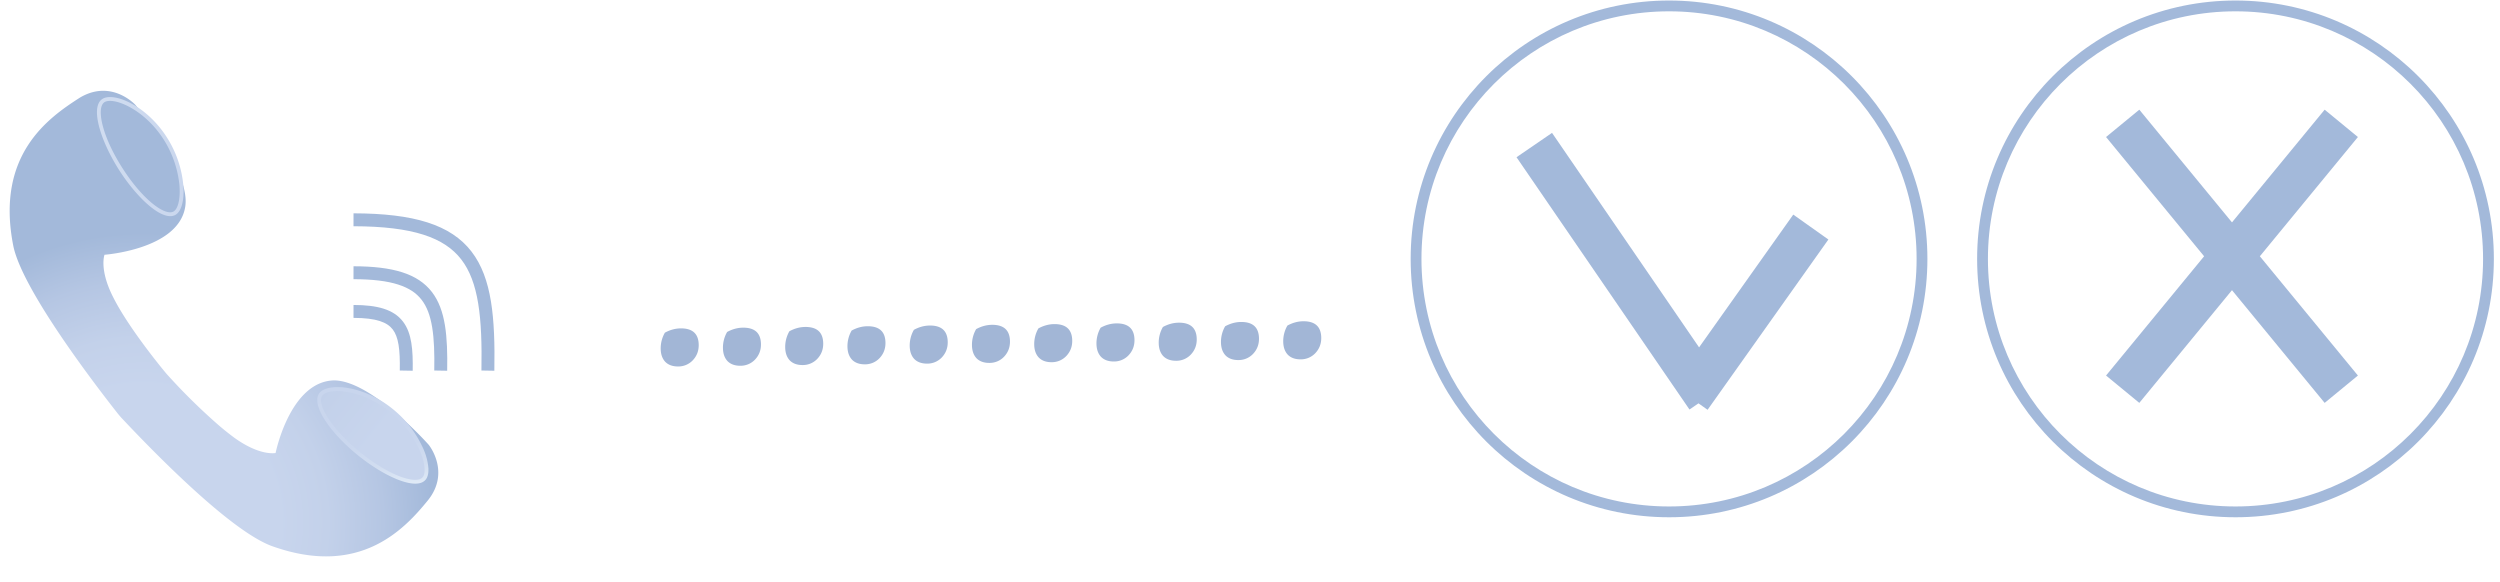 <svg width="331" height="77" viewBox="0 0 331 77" fill="none" xmlns="http://www.w3.org/2000/svg"><path d="M88.03 44.047c.68-.371 1.373-.56 2.08-.569 1.583-.018 2.383.711 2.4 2.187.008.792-.251 1.469-.78 2.031a2.626 2.626 0 01-1.916.825c-.749.008-1.329-.2-1.74-.623-.39-.423-.59-.998-.598-1.726a4.15 4.15 0 01.554-2.124zM96.272 43.953c.68-.371 1.374-.561 2.08-.57 1.583-.017 2.383.712 2.4 2.188.009.792-.251 1.469-.78 2.031a2.627 2.627 0 01-1.916.824c-.748.009-1.329-.199-1.74-.622-.39-.423-.59-.999-.597-1.726a4.151 4.151 0 01.553-2.125zM104.514 43.859c.681-.372 1.374-.561 2.08-.57 1.583-.017 2.383.712 2.4 2.188.009.791-.251 1.468-.779 2.03a2.627 2.627 0 01-1.916.825c-.749.009-1.329-.199-1.741-.622-.39-.424-.589-.999-.597-1.726a4.152 4.152 0 01.553-2.125zM112.757 43.765c.68-.372 1.373-.562 2.079-.57 1.583-.018 2.384.711 2.4 2.188.009.791-.25 1.468-.779 2.03a2.625 2.625 0 01-1.916.825c-.749.008-1.329-.199-1.74-.622-.39-.424-.59-1-.598-1.727a4.152 4.152 0 01.554-2.124zM120.999 43.67c.68-.371 1.374-.56 2.08-.569 1.583-.018 2.383.711 2.4 2.187.009.792-.251 1.469-.779 2.031a2.628 2.628 0 01-1.917.825c-.749.008-1.329-.2-1.74-.622-.39-.424-.589-1-.598-1.727a4.152 4.152 0 01.554-2.124zM129.241 43.576c.681-.371 1.374-.561 2.08-.57 1.583-.017 2.383.712 2.4 2.188.009.792-.251 1.469-.779 2.031a2.627 2.627 0 01-1.916.824c-.749.009-1.329-.198-1.741-.622-.39-.423-.589-.999-.597-1.726a4.152 4.152 0 01.553-2.125zM137.484 43.482c.68-.371 1.373-.561 2.079-.57 1.583-.017 2.383.712 2.4 2.188.009.791-.25 1.468-.779 2.03a2.625 2.625 0 01-1.916.825c-.749.009-1.329-.199-1.74-.622-.39-.423-.59-.999-.598-1.726a4.152 4.152 0 01.554-2.125zM145.726 43.388c.68-.372 1.374-.561 2.08-.57 1.583-.018 2.383.711 2.4 2.188.009.791-.251 1.468-.78 2.03a2.624 2.624 0 01-1.916.825c-.749.009-1.329-.199-1.74-.622-.39-.424-.589-1-.598-1.726a4.152 4.152 0 01.554-2.125zM153.968 43.294c.681-.372 1.374-.562 2.08-.57 1.583-.018 2.383.711 2.4 2.187.009.792-.251 1.469-.779 2.031a2.628 2.628 0 01-1.917.825c-.748.008-1.328-.2-1.74-.622-.39-.424-.589-1-.597-1.727a4.152 4.152 0 01.553-2.124zM162.21 43.2c.681-.372 1.374-.562 2.08-.57 1.583-.018 2.383.711 2.4 2.187.009.792-.25 1.469-.779 2.031a2.625 2.625 0 01-1.916.824c-.749.009-1.329-.198-1.741-.622-.39-.423-.589-.998-.597-1.726a4.152 4.152 0 01.553-2.125zM170.453 43.105c.68-.371 1.373-.561 2.079-.57 1.584-.017 2.384.712 2.401 2.188.009.791-.251 1.468-.78 2.03a2.624 2.624 0 01-1.916.825c-.749.009-1.329-.199-1.74-.622-.39-.423-.589-.999-.598-1.726a4.152 4.152 0 01.554-2.125z" fill="#A2B6D6"/><path d="M56.765 58.895s-7.567-8.543-12.568-8.532c-5.81.172-7.708 9.614-7.708 9.614s-2.021.45-5.449-2.01a35.895 35.895 0 01-2.185-1.752 79.905 79.905 0 01-6.786-6.698c-.368-.425-4.959-5.96-7.052-10.104-1.923-3.732-1.18-5.683-1.18-5.683s9.646-.689 10.663-6.213c.935-4.71-6.595-13.651-6.595-13.651s-3.146-3.429-7.327-.938C6.375 15.616-.575 20.502 1.743 32.463c1.153 6.073 11.933 19.862 13.943 22.408l.095.11.09.105.183.212c1.42 1.507 6.777 7.207 12.022 11.667 2.976 2.528 5.926 4.663 8.113 5.402 11.495 4.044 17.364-2.32 20.438-6.09 3.074-3.772.138-7.383.138-7.383z" fill="url(#paint0_radial_2_25)"/><path d="M13.698 13.313c1.365-.866 5.59.928 8.196 5.04 2.605 4.112 2.612 8.981 1.249 9.846-1.363.866-4.585-1.767-7.195-5.876-2.61-4.109-3.613-8.145-2.25-9.01z" fill="url(#paint1_linear_2_25)"/><path d="M24.29 24.815c.095 1.784-.283 3.139-1.008 3.6-1.682 1.066-5.157-2.192-7.546-5.955-2.39-3.763-3.857-8.296-2.175-9.362 1.484-.944 5.831.828 8.55 5.118a14.145 14.145 0 012.155 6.255l.023.344zm-10.942-9.681c.085 1.603.99 4.177 2.818 7.052 2.744 4.322 5.754 6.488 6.843 5.798.59-.377.893-1.765.748-3.47a13.852 13.852 0 00-2.076-6.025c-2.596-4.094-6.696-5.688-7.847-4.961-.363.231-.53.795-.486 1.606z" fill="url(#paint2_linear_2_25)"/><path d="M42.505 52.192c1.02-1.253 5.596-.882 9.368 2.196 3.773 3.078 5.313 7.7 4.294 8.956-1.02 1.256-4.91-.25-8.692-3.315-3.782-3.064-5.993-6.586-4.97-7.837z" fill="url(#paint3_linear_2_25)"/><path d="M56.72 61.985c.035.652-.082 1.178-.356 1.514-1.26 1.543-5.586-.453-9.04-3.272-1.847-1.504-3.388-3.163-4.34-4.666-1.005-1.58-1.246-2.835-.675-3.543 1.113-1.363 5.792-1.05 9.727 2.163a14.128 14.128 0 014.02 5.255c.364.806.589 1.668.664 2.549zm-14.219-8.903c.03.563.327 1.326.9 2.213.927 1.46 2.43 3.074 4.235 4.545 3.977 3.235 7.516 4.325 8.332 3.338.442-.535.29-1.963-.385-3.53a13.854 13.854 0 00-3.87-5.062c-3.744-3.067-8.154-3.286-9.01-2.233a1.02 1.02 0 00-.202.729z" fill="url(#paint4_linear_2_25)"/><path d="M226.038 52.608l-22.9-33.403M223.759 52.608l15.994-22.546M309.985 16.331l-28.943 35.2M281.043 16.331l28.943 35.2" stroke="#A3B9DA" stroke-width="5.701"/><path fill-rule="evenodd" clip-rule="evenodd" d="M51.993 43.612c-.72-.933-2.12-1.518-5.19-1.524l.003-1.71c3.165.006 5.304.584 6.541 2.19.606.785.934 1.742 1.11 2.816.176 1.07.21 2.31.185 3.702l-1.71-.03c.024-1.364-.012-2.48-.162-3.395-.15-.91-.404-1.566-.777-2.05z" fill="#A3B9DA"/><path fill-rule="evenodd" clip-rule="evenodd" d="M55.828 39.702c-1.359-1.763-3.917-2.728-9.026-2.738l.004-1.71c5.204.01 8.5.969 10.376 3.403.925 1.2 1.444 2.685 1.727 4.407.282 1.72.338 3.73.298 6.022l-1.71-.03c.04-2.265-.02-4.151-.276-5.714-.256-1.56-.7-2.742-1.393-3.64z" fill="#A3B9DA"/><path fill-rule="evenodd" clip-rule="evenodd" d="M61.073 34.352c-2.233-2.897-6.373-4.381-14.27-4.398l.003-1.71c7.992.017 12.87 1.495 15.622 5.064 1.362 1.767 2.141 3.973 2.57 6.583.428 2.606.515 5.67.454 9.195l-1.71-.03c.06-3.498-.03-6.438-.432-8.888-.402-2.446-1.107-4.35-2.237-5.816zM220.98 67.056c18.103 0 32.778-14.675 32.778-32.778 0-18.103-14.675-32.779-32.778-32.779-18.103 0-32.779 14.676-32.779 32.779s14.676 32.778 32.779 32.778zm0 1.43c18.893 0 34.208-15.315 34.208-34.208S239.873.069 220.98.069s-34.209 15.316-34.209 34.209 15.316 34.208 34.209 34.208zM295.98 67.056c18.103 0 32.778-14.675 32.778-32.778 0-18.103-14.675-32.779-32.778-32.779-18.103 0-32.779 14.676-32.779 32.779s14.676 32.778 32.779 32.778zm0 1.43c18.893 0 34.208-15.315 34.208-34.208S314.873.069 295.98.069s-34.209 15.316-34.209 34.209 15.316 34.208 34.209 34.208z" fill="#A3B9DA"/><defs><linearGradient id="paint1_linear_2_25" x1="25.104" y1="28.637" x2="78.88" y2="87.114" gradientUnits="userSpaceOnUse"><stop stop-color="#A3B9DA"/><stop offset=".31" stop-color="#B5C6E3"/><stop offset=".68" stop-color="#C3D1EA"/><stop offset="1" stop-color="#C8D5ED"/></linearGradient><linearGradient id="paint2_linear_2_25" x1=".976" y1="44.341" x2="58.448" y2="43.327" gradientUnits="userSpaceOnUse"><stop stop-color="#E1EBF7"/><stop offset=".04" stop-color="#DCE7F5"/><stop offset=".19" stop-color="#D1DDF0"/><stop offset=".41" stop-color="#CAD7EE"/><stop offset="1" stop-color="#C8D5ED"/></linearGradient><linearGradient id="paint3_linear_2_25" x1="48.997" y1="58.987" x2="3.482" y2="22.506" gradientUnits="userSpaceOnUse"><stop stop-color="#C8D5ED"/><stop offset=".14" stop-color="#C3D1EA"/><stop offset=".31" stop-color="#B5C6E3"/><stop offset=".45" stop-color="#A3B9DA"/></linearGradient><linearGradient id="paint4_linear_2_25" x1="49.939" y1="64.452" x2="48.828" y2="50.887" gradientUnits="userSpaceOnUse"><stop stop-color="#E1EBF7"/><stop offset=".04" stop-color="#DCE7F5"/><stop offset=".19" stop-color="#D1DDF0"/><stop offset=".41" stop-color="#CAD7EE"/><stop offset="1" stop-color="#C8D5ED"/></linearGradient><radialGradient id="paint0_radial_2_25" cx="0" cy="0" r="1" gradientUnits="userSpaceOnUse" gradientTransform="rotate(-94.684 41.374 25.904) scale(40.869 40.883)"><stop offset=".44" stop-color="#C8D5ED"/><stop offset=".6" stop-color="#C3D1EA"/><stop offset=".78" stop-color="#B5C6E3"/><stop offset=".94" stop-color="#A3B9DA"/></radialGradient></defs></svg>
